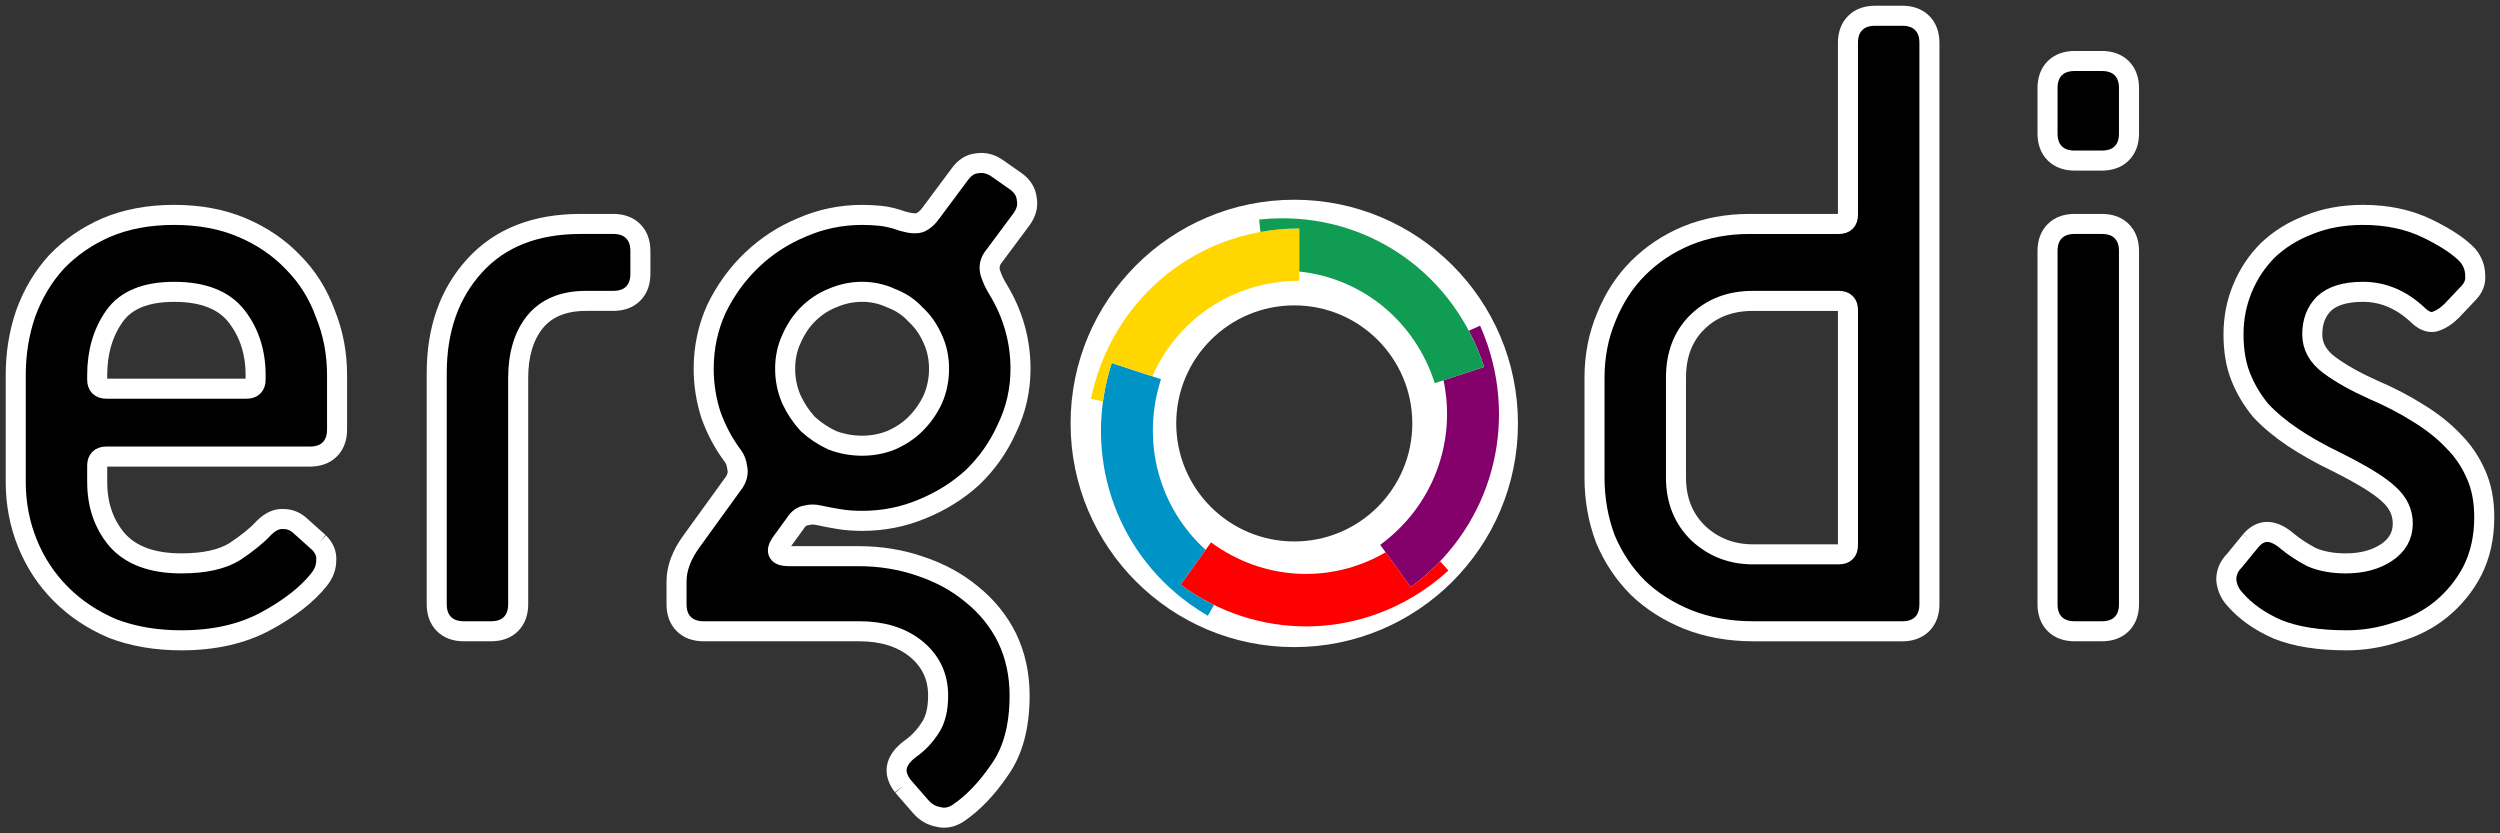 <?xml version="1.0" encoding="UTF-8" standalone="no"?>
<!-- Created with Inkscape (http://www.inkscape.org/) -->

<svg
   xmlns:dc="http://purl.org/dc/elements/1.1/"
   xmlns:cc="http://creativecommons.org/ns#"
   xmlns:rdf="http://www.w3.org/1999/02/22-rdf-syntax-ns#"
   xmlns:svg="http://www.w3.org/2000/svg"
   xmlns="http://www.w3.org/2000/svg"
   xmlns:xlink="http://www.w3.org/1999/xlink"
   xmlns:sodipodi="http://sodipodi.sourceforge.net/DTD/sodipodi-0.dtd"
   xmlns:inkscape="http://www.inkscape.org/namespaces/inkscape"
   width="436.638"
   height="145.556"
   id="svg3229"
   version="1.1"
   inkscape:version="0.48.3.1 r9886"
   sodipodi:docname="Logo_proposition_4.svg"
   inkscape:export-filename="/home/juw/Perso/Projets/bépo/logo_proposition_3-2.png"
   inkscape:export-xdpi="90"
   inkscape:export-ydpi="90">
  <rect width="100%" height="100%" fill="#333333" stroke="none"/>
  <defs
     id="defs3231">
    <linearGradient
       id="linearGradient4029">
      <stop
         style="stop-color:#c7dcd1;stop-opacity:1"
         offset="0"
         id="stop4031" />
      <stop
         style="stop-color:#ffffff;stop-opacity:1;"
         offset="1"
         id="stop4033" />
    </linearGradient>
    <linearGradient
       id="linearGradient4023">
      <stop
         style="stop-color:#dfbbbb;stop-opacity:1"
         offset="0"
         id="stop4025" />
      <stop
         style="stop-color:#ffffff;stop-opacity:1;"
         offset="1"
         id="stop4027" />
    </linearGradient>
    <linearGradient
       id="linearGradient4017">
      <stop
         style="stop-color:#eadfbe;stop-opacity:1"
         offset="0"
         id="stop4019" />
      <stop
         style="stop-color:#ffffff;stop-opacity:1;"
         offset="1"
         id="stop4021" />
    </linearGradient>
    <linearGradient
       id="linearGradient4011">
      <stop
         style="stop-color:#b5cad2;stop-opacity:1"
         offset="0"
         id="stop4013" />
      <stop
         style="stop-color:#ffffff;stop-opacity:1;"
         offset="1"
         id="stop4015" />
    </linearGradient>
    <linearGradient
       id="linearGradient4005">
      <stop
         style="stop-color:#d2c0cf;stop-opacity:1"
         offset="0"
         id="stop4007" />
      <stop
         style="stop-color:#ffffff;stop-opacity:1;"
         offset="1"
         id="stop4009" />
    </linearGradient>
    <linearGradient
       inkscape:collect="always"
       xlink:href="#linearGradient4005"
       id="linearGradient3415"
       gradientUnits="userSpaceOnUse"
       gradientTransform="translate(-28.383,1143.395)"
       x1="219.898"
       y1="63.093"
       x2="295.482"
       y2="17.985" />
    <linearGradient
       inkscape:collect="always"
       xlink:href="#linearGradient4023"
       id="linearGradient3417"
       gradientUnits="userSpaceOnUse"
       gradientTransform="translate(-801.006,816.423)"
       x1="223.086"
       y1="290.423"
       x2="316.257"
       y2="323.991" />
    <linearGradient
       inkscape:collect="always"
       xlink:href="#linearGradient4011"
       id="linearGradient3419"
       gradientUnits="userSpaceOnUse"
       gradientTransform="translate(-285.48,1107.546)"
       x1="457.499"
       y1="70.106"
       x2="514.335"
       y2="27.518" />
    <linearGradient
       inkscape:collect="always"
       xlink:href="#linearGradient4017"
       id="linearGradient3421"
       gradientUnits="userSpaceOnUse"
       gradientTransform="translate(-997.711,559.222)"
       x1="370.121"
       y1="415.23"
       x2="471.465"
       y2="496.563" />
    <linearGradient
       inkscape:collect="always"
       xlink:href="#linearGradient4029"
       id="linearGradient3423"
       gradientUnits="userSpaceOnUse"
       gradientTransform="matrix(1.071,0,0,1,-505.799,-1063.449)"
       x1="402.698"
       y1="1506.077"
       x2="620.452"
       y2="1474.421" />
    <linearGradient
       id="linearGradient5280-2">
      <stop
         id="stop5282-6"
         offset="0"
         style="stop-color:#af0091;stop-opacity:1;" />
      <stop
         id="stop5284-6"
         offset="1"
         style="stop-color:#ffffff;stop-opacity:1;" />
    </linearGradient>
    <linearGradient
       id="linearGradient5262-8">
      <stop
         id="stop5264-1"
         offset="0"
         style="stop-color:#ffcf40;stop-opacity:1;" />
      <stop
         id="stop5266-9"
         offset="1"
         style="stop-color:#ffffff;stop-opacity:1;" />
    </linearGradient>
    <linearGradient
       id="linearGradient5274-8">
      <stop
         id="stop5276-4"
         offset="0"
         style="stop-color:#f93a3a;stop-opacity:1;" />
      <stop
         id="stop5278-8"
         offset="1"
         style="stop-color:#ffffff;stop-opacity:1;" />
    </linearGradient>
    <linearGradient
       id="linearGradient5268-9">
      <stop
         id="stop5270-4"
         offset="0"
         style="stop-color:#00b0eb;stop-opacity:1;" />
      <stop
         id="stop5272-6"
         offset="1"
         style="stop-color:#ffffff;stop-opacity:1;" />
    </linearGradient>
    <linearGradient
       id="linearGradient5547-1">
      <stop
         id="stop5549-3"
         offset="0"
         style="stop-color:#109c52;stop-opacity:1;" />
      <stop
         id="stop5551-1"
         offset="1"
         style="stop-color:#ffffff;stop-opacity:1;" />
    </linearGradient>
    <linearGradient
       inkscape:collect="always"
       xlink:href="#linearGradient5280-2"
       id="linearGradient3728"
       gradientUnits="userSpaceOnUse"
       gradientTransform="translate(453.523,702.96)"
       x1="73.163"
       y1="-167.851"
       x2="161.378"
       y2="-248.326" />
    <linearGradient
       inkscape:collect="always"
       xlink:href="#linearGradient5547-1"
       id="linearGradient3730"
       gradientUnits="userSpaceOnUse"
       gradientTransform="matrix(1.071,0,0,1,0.087,-364.738)"
       x1="453.646"
       y1="1189.897"
       x2="643.967"
       y2="1169.433" />
    <linearGradient
       inkscape:collect="always"
       xlink:href="#linearGradient5268-9"
       id="linearGradient3732"
       gradientUnits="userSpaceOnUse"
       gradientTransform="translate(283.33,787.122)"
       x1="376.681"
       y1="-215.295"
       x2="456.075"
       y2="-259.48" />
    <linearGradient
       inkscape:collect="always"
       xlink:href="#linearGradient5274-8"
       id="linearGradient3734"
       gradientUnits="userSpaceOnUse"
       gradientTransform="translate(-148.19,823.332)"
       x1="308.676"
       y1="82.145"
       x2="410.456"
       y2="136.54" />
    <linearGradient
       inkscape:collect="always"
       xlink:href="#linearGradient5262-8"
       id="linearGradient3736"
       gradientUnits="userSpaceOnUse"
       gradientTransform="translate(-372.992,748.808)"
       x1="513.4"
       y1="48.075"
       x2="639.191"
       y2="108.44" />
    <linearGradient
       inkscape:collect="always"
       xlink:href="#linearGradient5262-8"
       id="linearGradient3751"
       gradientUnits="userSpaceOnUse"
       gradientTransform="translate(-283.712,848.046)"
       x1="513.4"
       y1="48.075"
       x2="639.191"
       y2="108.44" />
    <linearGradient
       inkscape:collect="always"
       xlink:href="#linearGradient5274-8"
       id="linearGradient3754"
       gradientUnits="userSpaceOnUse"
       gradientTransform="translate(-90.3,943.614)"
       x1="308.676"
       y1="82.145"
       x2="410.456"
       y2="136.54" />
    <linearGradient
       inkscape:collect="always"
       xlink:href="#linearGradient5268-9"
       id="linearGradient3757"
       gradientUnits="userSpaceOnUse"
       gradientTransform="translate(410.267,828.424)"
       x1="376.681"
       y1="-215.295"
       x2="456.075"
       y2="-259.48" />
    <linearGradient
       inkscape:collect="always"
       xlink:href="#linearGradient5547-1"
       id="linearGradient3760"
       gradientUnits="userSpaceOnUse"
       gradientTransform="matrix(1.071,0,0,1,7.421,-235.201)"
       x1="453.646"
       y1="1189.897"
       x2="643.967"
       y2="1169.433" />
    <linearGradient
       inkscape:collect="always"
       xlink:href="#linearGradient5280-2"
       id="linearGradient3763"
       gradientUnits="userSpaceOnUse"
       gradientTransform="translate(586.505,714.575)"
       x1="73.163"
       y1="-167.851"
       x2="161.378"
       y2="-248.326" />
  </defs>
  <sodipodi:namedview
     id="base"
     pagecolor="#ffffff"
     bordercolor="#666666"
     borderopacity="1.0"
     inkscape:pageopacity="1"
     inkscape:pageshadow="2"
     inkscape:zoom="1"
     inkscape:cx="487.51518"
     inkscape:cy="239.94367"
     inkscape:document-units="px"
     inkscape:current-layer="layer1"
     showgrid="false"
     inkscape:window-width="1920"
     inkscape:window-height="1034"
     inkscape:window-x="0"
     inkscape:window-y="28"
     inkscape:window-maximized="1"
     fit-margin-top="1"
     fit-margin-left="1"
     fit-margin-right="1"
     fit-margin-bottom="1" />
  <g
     inkscape:label="Calque 1"
     inkscape:groupmode="layer"
     id="layer1"
     transform="translate(261.049,-1555.903)">
    <g
       transform="translate(145.391,427.467)"
       id="g4296"
       inkscape:export-filename="/home/juw/Perso/Projets/bépo/logo_proposition_4.png"
       inkscape:export-xdpi="90"
       inkscape:export-ydpi="90">
      <g
         id="g4298"
         transform="translate(-573.173,988.742)">
        <path
           inkscape:connector-curvature="0"
           id="path4300"
           style="font-size:158.095px;font-style:normal;font-variant:normal;font-weight:normal;font-stretch:normal;line-height:125%;letter-spacing:0px;word-spacing:0px;fill:#000000;fill-opacity:1;stroke:#ffffff;stroke-width:3.5;stroke-miterlimit:4;stroke-opacity:1;font-family:SciFly;-inkscape-font-specification:SciFly"
           d="m 222.444,234.455 c 0.949,0.949 1.37,2.003 1.265,3.162 -6e-5,1.159 -0.422,2.266 -1.265,3.32 -2.108,2.635 -5.217,5.059 -9.328,7.272 -4.111,2.213 -9.011,3.32 -14.703,3.32 -4.427,0 -8.432,-0.685 -12.015,-2.055 -3.478,-1.476 -6.482,-3.478 -9.011,-6.008 -2.53,-2.53 -4.479,-5.481 -5.85,-8.853 -1.37,-3.373 -2.055,-6.956 -2.055,-10.75 l 0,-18.655 c -1e-5,-3.794 0.58,-7.378 1.739,-10.75 1.265,-3.478 3.056,-6.482 5.375,-9.011 2.424,-2.529 5.323,-4.532 8.695,-6.008 3.478,-1.475 7.43,-2.213 11.857,-2.213 4.427,7e-5 8.379,0.738 11.857,2.213 3.478,1.476 6.429,3.478 8.853,6.008 2.529,2.53 4.427,5.533 5.691,9.011 1.37,3.373 2.055,6.956 2.055,10.75 l 0,9.486 c -6e-5,1.476 -0.422,2.635 -1.265,3.478 -0.843,0.843 -2.003,1.265 -3.478,1.265 l -35.571,0 c -1.054,3e-5 -1.581,0.527 -1.581,1.581 l 0,2.846 c -2e-5,4.005 1.159,7.378 3.478,10.118 2.424,2.74 6.166,4.11 11.225,4.11 4.005,1e-5 7.114,-0.685 9.328,-2.055 2.213,-1.476 3.9,-2.846 5.059,-4.11 1.159,-1.159 2.319,-1.686 3.478,-1.581 1.159,2e-5 2.213,0.474 3.162,1.423 l 3.004,2.688 m -11.067,-29.248 c -5e-5,-4.005 -1.107,-7.43 -3.32,-10.276 -2.213,-2.846 -5.85,-4.269 -10.909,-4.269 -4.954,6e-5 -8.432,1.423 -10.434,4.269 -2.003,2.846 -3.004,6.271 -3.004,10.276 l 0,0.79 c -2e-5,1.054 0.527,1.581 1.581,1.581 l 24.505,0 c 1.054,4e-5 1.581,-0.527 1.581,-1.581 l 0,-0.79" />
        <path
           inkscape:connector-curvature="0"
           id="path4302"
           style="font-size:158.095px;font-style:normal;font-variant:normal;font-weight:normal;font-stretch:normal;line-height:125%;letter-spacing:0px;word-spacing:0px;fill:#000000;fill-opacity:1;stroke:#ffffff;stroke-width:3.5;stroke-miterlimit:4;stroke-opacity:1;font-family:SciFly;-inkscape-font-specification:SciFly"
           d="m 247.752,249.948 c -1.476,0 -2.635,-0.422 -3.478,-1.265 -0.843,-0.843 -1.265,-2.003 -1.265,-3.478 l 0,-40.314 c -1e-5,-7.694 2.213,-13.965 6.64,-18.813 4.427,-4.848 10.592,-7.272 18.497,-7.272 l 5.691,0 c 1.476,7e-5 2.635,0.422 3.478,1.265 0.843,0.843 1.265,2.003 1.265,3.478 l 0,3.952 c -5e-5,1.476 -0.422,2.635 -1.265,3.478 -0.843,0.843 -2.003,1.265 -3.478,1.265 l -4.743,0 c -4.005,5e-5 -7.009,1.265 -9.011,3.794 -1.897,2.424 -2.846,5.639 -2.846,9.644 l 0,39.524 c -3e-5,1.476 -0.422,2.635 -1.265,3.478 -0.843,0.843 -2.003,1.265 -3.478,1.265 l -4.743,0" />
        <path
           inkscape:connector-curvature="0"
           id="path4304"
           style="font-size:158.095px;font-style:normal;font-variant:normal;font-weight:normal;font-stretch:normal;line-height:125%;letter-spacing:0px;word-spacing:0px;fill:#000000;fill-opacity:1;stroke:#ffffff;stroke-width:3.5;stroke-miterlimit:4;stroke-opacity:1;font-family:SciFly;-inkscape-font-specification:SciFly"
           d="m 317.302,217.539 c 1.792,3e-5 3.478,-0.316 5.059,-0.949 1.686,-0.738 3.109,-1.686 4.269,-2.846 1.265,-1.265 2.266,-2.688 3.004,-4.269 0.738,-1.686 1.107,-3.478 1.107,-5.375 -6e-5,-1.897 -0.369,-3.636 -1.107,-5.217 -0.738,-1.686 -1.739,-3.109 -3.004,-4.269 -1.159,-1.265 -2.582,-2.213 -4.269,-2.846 -1.581,-0.738 -3.267,-1.107 -5.059,-1.107 -1.792,6e-5 -3.531,0.369 -5.217,1.107 -1.581,0.632 -3.004,1.581 -4.269,2.846 -1.159,1.159 -2.108,2.582 -2.846,4.269 -0.738,1.581 -1.107,3.32 -1.107,5.217 -3e-5,1.897 0.369,3.689 1.107,5.375 0.738,1.581 1.686,3.004 2.846,4.269 1.265,1.159 2.688,2.108 4.269,2.846 1.686,0.632 3.425,0.949 5.217,0.949 m 7.114,59.444 c -1.792,-2.319 -1.37,-4.479 1.265,-6.482 1.37,-0.949 2.529,-2.161 3.478,-3.636 0.949,-1.37 1.423,-3.267 1.423,-5.691 -5e-5,-3.373 -1.318,-6.113 -3.952,-8.221 -2.53,-2.003 -5.797,-3.004 -9.802,-3.004 l -27.192,0 c -1.476,0 -2.635,-0.422 -3.478,-1.265 -0.843,-0.843 -1.265,-2.003 -1.265,-3.478 l 0,-3.952 c 0,-2.319 0.896,-4.69 2.688,-7.114 l 7.43,-10.276 c 0.527,-0.843 0.685,-1.686 0.474,-2.53 -0.105,-0.843 -0.369,-1.528 -0.79,-2.055 -1.581,-2.108 -2.846,-4.479 -3.794,-7.114 -0.843,-2.635 -1.265,-5.322 -1.265,-8.063 -10e-6,-3.689 0.738,-7.167 2.213,-10.434 1.581,-3.267 3.636,-6.113 6.166,-8.537 2.53,-2.424 5.428,-4.321 8.695,-5.691 3.373,-1.475 6.903,-2.213 10.592,-2.213 1.054,7e-5 2.108,0.053 3.162,0.158 1.159,0.105 2.477,0.422 3.952,0.949 1.476,0.422 2.529,0.474 3.162,0.158 0.632,-0.316 1.212,-0.843 1.739,-1.581 l 5.059,-6.798 c 0.843,-1.159 1.844,-1.792 3.004,-1.897 1.265,-0.211 2.477,0.105 3.636,0.949 l 3.162,2.213 c 1.159,0.843 1.792,1.897 1.897,3.162 0.211,1.159 -0.105,2.319 -0.949,3.478 l -5.059,6.798 c -0.527,0.843 -0.632,1.739 -0.316,2.688 0.316,0.949 0.738,1.845 1.265,2.688 2.635,4.321 3.952,8.959 3.952,13.912 -6e-5,3.689 -0.791,7.167 -2.371,10.434 -1.476,3.267 -3.478,6.113 -6.008,8.537 -2.53,2.319 -5.481,4.163 -8.853,5.533 -3.267,1.37 -6.745,2.055 -10.434,2.055 -1.476,2e-5 -2.846,-0.105 -4.11,-0.316 -1.265,-0.211 -2.371,-0.422 -3.32,-0.632 -0.843,-0.211 -1.634,-0.211 -2.371,0 -0.738,0.105 -1.37,0.58 -1.897,1.423 l -2.53,3.478 c -0.949,1.476 -0.474,2.213 1.423,2.213 l 12.173,0 c 3.794,1e-5 7.378,0.58 10.75,1.739 3.478,1.159 6.482,2.793 9.011,4.901 2.635,2.108 4.69,4.637 6.166,7.589 1.475,3.057 2.213,6.429 2.213,10.118 -7e-5,5.375 -1.159,9.696 -3.478,12.964 -2.213,3.267 -4.638,5.797 -7.272,7.589 -1.159,0.738 -2.319,0.949 -3.478,0.632 -1.159,-0.211 -2.161,-0.791 -3.004,-1.739 l -3.162,-3.636" />
        <path
           inkscape:connector-curvature="0"
           id="path4306"
           style="font-size:158.095px;font-style:normal;font-variant:normal;font-weight:normal;font-stretch:normal;line-height:125%;letter-spacing:0px;word-spacing:0px;fill:#000000;fill-opacity:1;stroke:#ffffff;stroke-width:3.5;stroke-miterlimit:4;stroke-opacity:1;font-family:SciFly;-inkscape-font-specification:SciFly"
           d="m 472.889,249.948 c -4.111,0 -7.905,-0.685 -11.383,-2.055 -3.373,-1.37 -6.271,-3.215 -8.695,-5.533 -2.424,-2.424 -4.321,-5.27 -5.691,-8.537 -1.265,-3.373 -1.897,-6.956 -1.897,-10.75 l 0,-17.39 c 0,-3.794 0.685,-7.325 2.055,-10.592 1.37,-3.373 3.215,-6.218 5.533,-8.537 2.424,-2.424 5.27,-4.321 8.537,-5.691 3.373,-1.37 7.009,-2.055 10.909,-2.055 l 15.651,0 c 1.054,7e-5 1.581,-0.527 1.581,-1.581 l 0,-30.038 c -5e-5,-1.475 0.422,-2.635 1.265,-3.478 0.843,-0.843 2.002,-1.265 3.478,-1.265 l 4.743,0 c 1.475,1e-4 2.635,0.422 3.478,1.265 0.843,0.843 1.265,2.003 1.265,3.478 l 0,98.019 c -6e-5,1.476 -0.422,2.635 -1.265,3.478 -0.843,0.843 -2.003,1.265 -3.478,1.265 l -26.086,0 m 16.6,-56.124 c -5e-5,-1.054 -0.527,-1.581 -1.581,-1.581 l -15.019,0 c -4.005,5e-5 -7.272,1.265 -9.802,3.794 -2.424,2.424 -3.636,5.639 -3.636,9.644 l 0,17.39 c -2e-5,4.005 1.317,7.272 3.952,9.802 2.635,2.424 5.797,3.636 9.486,3.636 l 15.019,0 c 1.054,1e-5 1.581,-0.527 1.581,-1.581 l 0,-41.105" />
        <path
           inkscape:connector-curvature="0"
           id="path4308"
           style="font-size:158.095px;font-style:normal;font-variant:normal;font-weight:normal;font-stretch:normal;line-height:125%;letter-spacing:0px;word-spacing:0px;fill:#000000;fill-opacity:1;stroke:#ffffff;stroke-width:3.5;stroke-miterlimit:4;stroke-opacity:1;font-family:SciFly;-inkscape-font-specification:SciFly"
           d="m 529.087,167.739 c -1.476,9e-5 -2.635,-0.421 -3.478,-1.265 -0.843,-0.843 -1.265,-2.002 -1.265,-3.478 l 0,-7.905 c -10e-6,-1.475 0.422,-2.635 1.265,-3.478 0.843,-0.843 2.003,-1.265 3.478,-1.265 l 4.743,0 c 1.476,1e-4 2.635,0.422 3.478,1.265 0.843,0.843 1.265,2.003 1.265,3.478 l 0,7.905 c -2e-5,1.476 -0.422,2.635 -1.265,3.478 -0.843,0.843 -2.003,1.265 -3.478,1.265 l -4.743,0 m 0,82.209 c -1.476,0 -2.635,-0.422 -3.478,-1.265 -0.843,-0.843 -1.265,-2.003 -1.265,-3.478 l 0,-61.657 c -10e-6,-1.475 0.422,-2.635 1.265,-3.478 0.843,-0.843 2.003,-1.265 3.478,-1.265 l 4.743,0 c 1.476,7e-5 2.635,0.422 3.478,1.265 0.843,0.843 1.265,2.003 1.265,3.478 l 0,61.657 c -2e-5,1.476 -0.422,2.635 -1.265,3.478 -0.843,0.843 -2.003,1.265 -3.478,1.265 l -4.743,0" />
        <path
           inkscape:connector-curvature="0"
           id="path4310"
           style="font-size:158.095px;font-style:normal;font-variant:normal;font-weight:normal;font-stretch:normal;line-height:125%;letter-spacing:0px;word-spacing:0px;fill:#000000;fill-opacity:1;stroke:#ffffff;stroke-width:3.5;stroke-miterlimit:4;stroke-opacity:1;font-family:SciFly;-inkscape-font-specification:SciFly"
           d="m 559.832,234.139 c 1.792,-2.108 3.952,-2.055 6.482,0.158 1.159,0.949 2.53,1.844 4.11,2.688 1.686,0.738 3.689,1.107 6.008,1.107 2.846,1e-5 5.217,-0.632 7.114,-1.897 1.897,-1.265 2.846,-2.951 2.846,-5.059 -3e-5,-2.003 -0.843,-3.742 -2.53,-5.217 -1.581,-1.476 -4.585,-3.32 -9.011,-5.533 -2.846,-1.37 -5.375,-2.793 -7.589,-4.269 -2.213,-1.476 -4.11,-3.056 -5.691,-4.743 -1.476,-1.792 -2.635,-3.742 -3.478,-5.85 -0.843,-2.108 -1.265,-4.585 -1.265,-7.43 -10e-6,-2.846 0.527,-5.533 1.581,-8.063 1.054,-2.529 2.53,-4.743 4.427,-6.64 2.003,-1.897 4.374,-3.373 7.114,-4.427 2.846,-1.159 6.008,-1.739 9.486,-1.739 4.216,7e-5 7.957,0.791 11.225,2.371 3.267,1.581 5.639,3.162 7.114,4.743 0.843,1.054 1.265,2.213 1.265,3.478 0.105,1.159 -0.316,2.213 -1.265,3.162 l -2.846,3.004 c -0.949,0.949 -1.95,1.581 -3.004,1.897 -0.949,0.211 -1.95,-0.211 -3.004,-1.265 -2.846,-2.635 -6.008,-3.952 -9.486,-3.952 -3.057,6e-5 -5.323,0.685 -6.798,2.055 -1.37,1.37 -2.055,3.162 -2.055,5.375 -2e-5,2.108 1.001,3.9 3.004,5.375 2.003,1.476 4.532,2.898 7.589,4.269 2.951,1.265 5.586,2.635 7.905,4.11 2.424,1.476 4.479,3.109 6.166,4.901 1.686,1.686 3.004,3.636 3.952,5.85 0.949,2.108 1.423,4.585 1.423,7.43 -5e-5,3.478 -0.685,6.587 -2.055,9.328 -1.37,2.635 -3.215,4.901 -5.533,6.798 -2.213,1.792 -4.796,3.109 -7.747,3.952 -2.846,0.949 -5.744,1.423 -8.695,1.423 -4.848,0 -8.853,-0.632 -12.015,-1.897 -3.162,-1.37 -5.691,-3.162 -7.589,-5.375 -0.843,-0.949 -1.317,-2.055 -1.423,-3.32 -10e-6,-1.265 0.474,-2.371 1.423,-3.32 l 2.846,-3.478" />
      </g>
      <g
         id="g4312"
         transform="matrix(0.924,0,0,0.924,-545.915,786.642)">
        <path
           id="path4314"
           transform="translate(-551.44,18.161)"
           d="m 947.031,389.5 c -23.35,0 -42.281,18.932 -42.281,42.281 0,23.35 18.932,42.281 42.281,42.281 23.35,0 42.281,-18.932 42.281,-42.281 0,-23.35 -18.932,-42.281 -42.281,-42.281 z m 0,19.969 c 12.322,0 22.312,9.991 22.312,22.312 0,12.322 -9.991,22.312 -22.312,22.312 -12.322,0 -22.312,-9.991 -22.312,-22.312 0,-12.322 9.991,-22.312 22.312,-22.312 z"
           style="color:#000000;fill:#ffffff;fill-opacity:1;fill-rule:nonzero;stroke:none;stroke-width:2;marker:none;visibility:visible;display:inline;overflow:visible;enable-background:accumulate"
           inkscape:connector-curvature="0" />
        <g
           id="g4316"
           transform="matrix(0.193,0,0,0.193,326.285,561.219)">
          <path
             id="path4318"
             d="m 548.671,-652.736 c -2.184,-6.579 -4.721,-13.124 -7.577,-19.597 l -11.046,4.968 c 5.924,11.169 10.955,23.022 14.975,35.512 l -39.754,13.037 c 12.762,60.583 -10.267,123.223 -61.997,161.156 l 29.821,41.438 c 75.099,-55.071 104.457,-149.524 75.577,-236.514 z"
             inkscape:connector-curvature="0"
             style="fill:#84006b" />
          <path
             id="path4320"
             d="m 493.925,-419.164 c 5.524,-4.13 10.907,-8.587 16.125,-13.329 l -8.095,-9.068 c -8.694,9.138 -18.308,17.63 -28.835,25.349 l -24.569,-34.132 c -53.143,30.972 -119.283,28.222 -171.012,-9.711 l -29.831,41.431 c 75.099,55.071 173.173,54.065 246.217,-0.54 z"
             inkscape:connector-curvature="0"
             style="fill:#ff0000" />
          <path
             id="path4322"
             d="m 256.917,-399.538 c 5.598,4.027 11.462,7.817 17.542,11.36 l 6.044,-10.572 c -11.297,-5.522 -22.27,-12.126 -32.796,-19.845 l 24.569,-34.132 c -45.606,-41.442 -63.454,-105.78 -43.695,-167.158 l -48.258,-15.832 c -28.685,89.107 2.569,182.938 76.594,236.181 z"
             inkscape:connector-curvature="0"
             style="fill:#0094c6" />
          <path
             id="path4324"
             d="m 165.184,-620.98 c -2.064,6.618 -3.823,13.418 -5.283,20.349 l 11.83,2.534 c 1.712,-12.55 4.545,-25.124 8.565,-37.614 l 39.754,13.037 c 24.957,-56.584 80.066,-93.598 144.007,-93.598 l 0.006,-51.216 c -92.828,-3e-5 -171.585,58.997 -198.88,146.507 z"
             inkscape:connector-curvature="0"
             style="fill:#ffd600" />
          <path
             id="path4326"
             d="m 345.497,-777.465 c -6.874,0.064 -13.825,0.476 -20.807,1.217 l 1.268,12.139 c 12.355,-2.235 25.078,-3.401 38.09,-3.401 l 0,42.189 c 61.03,6.471 112.938,47.934 132.696,109.311 l 48.262,-15.821 C 516.32,-720.937 436.391,-778.306 345.497,-777.465 z"
             inkscape:connector-curvature="0"
             style="fill:#109c52" />
        </g>
      </g>
    </g>
  </g>
</svg>
